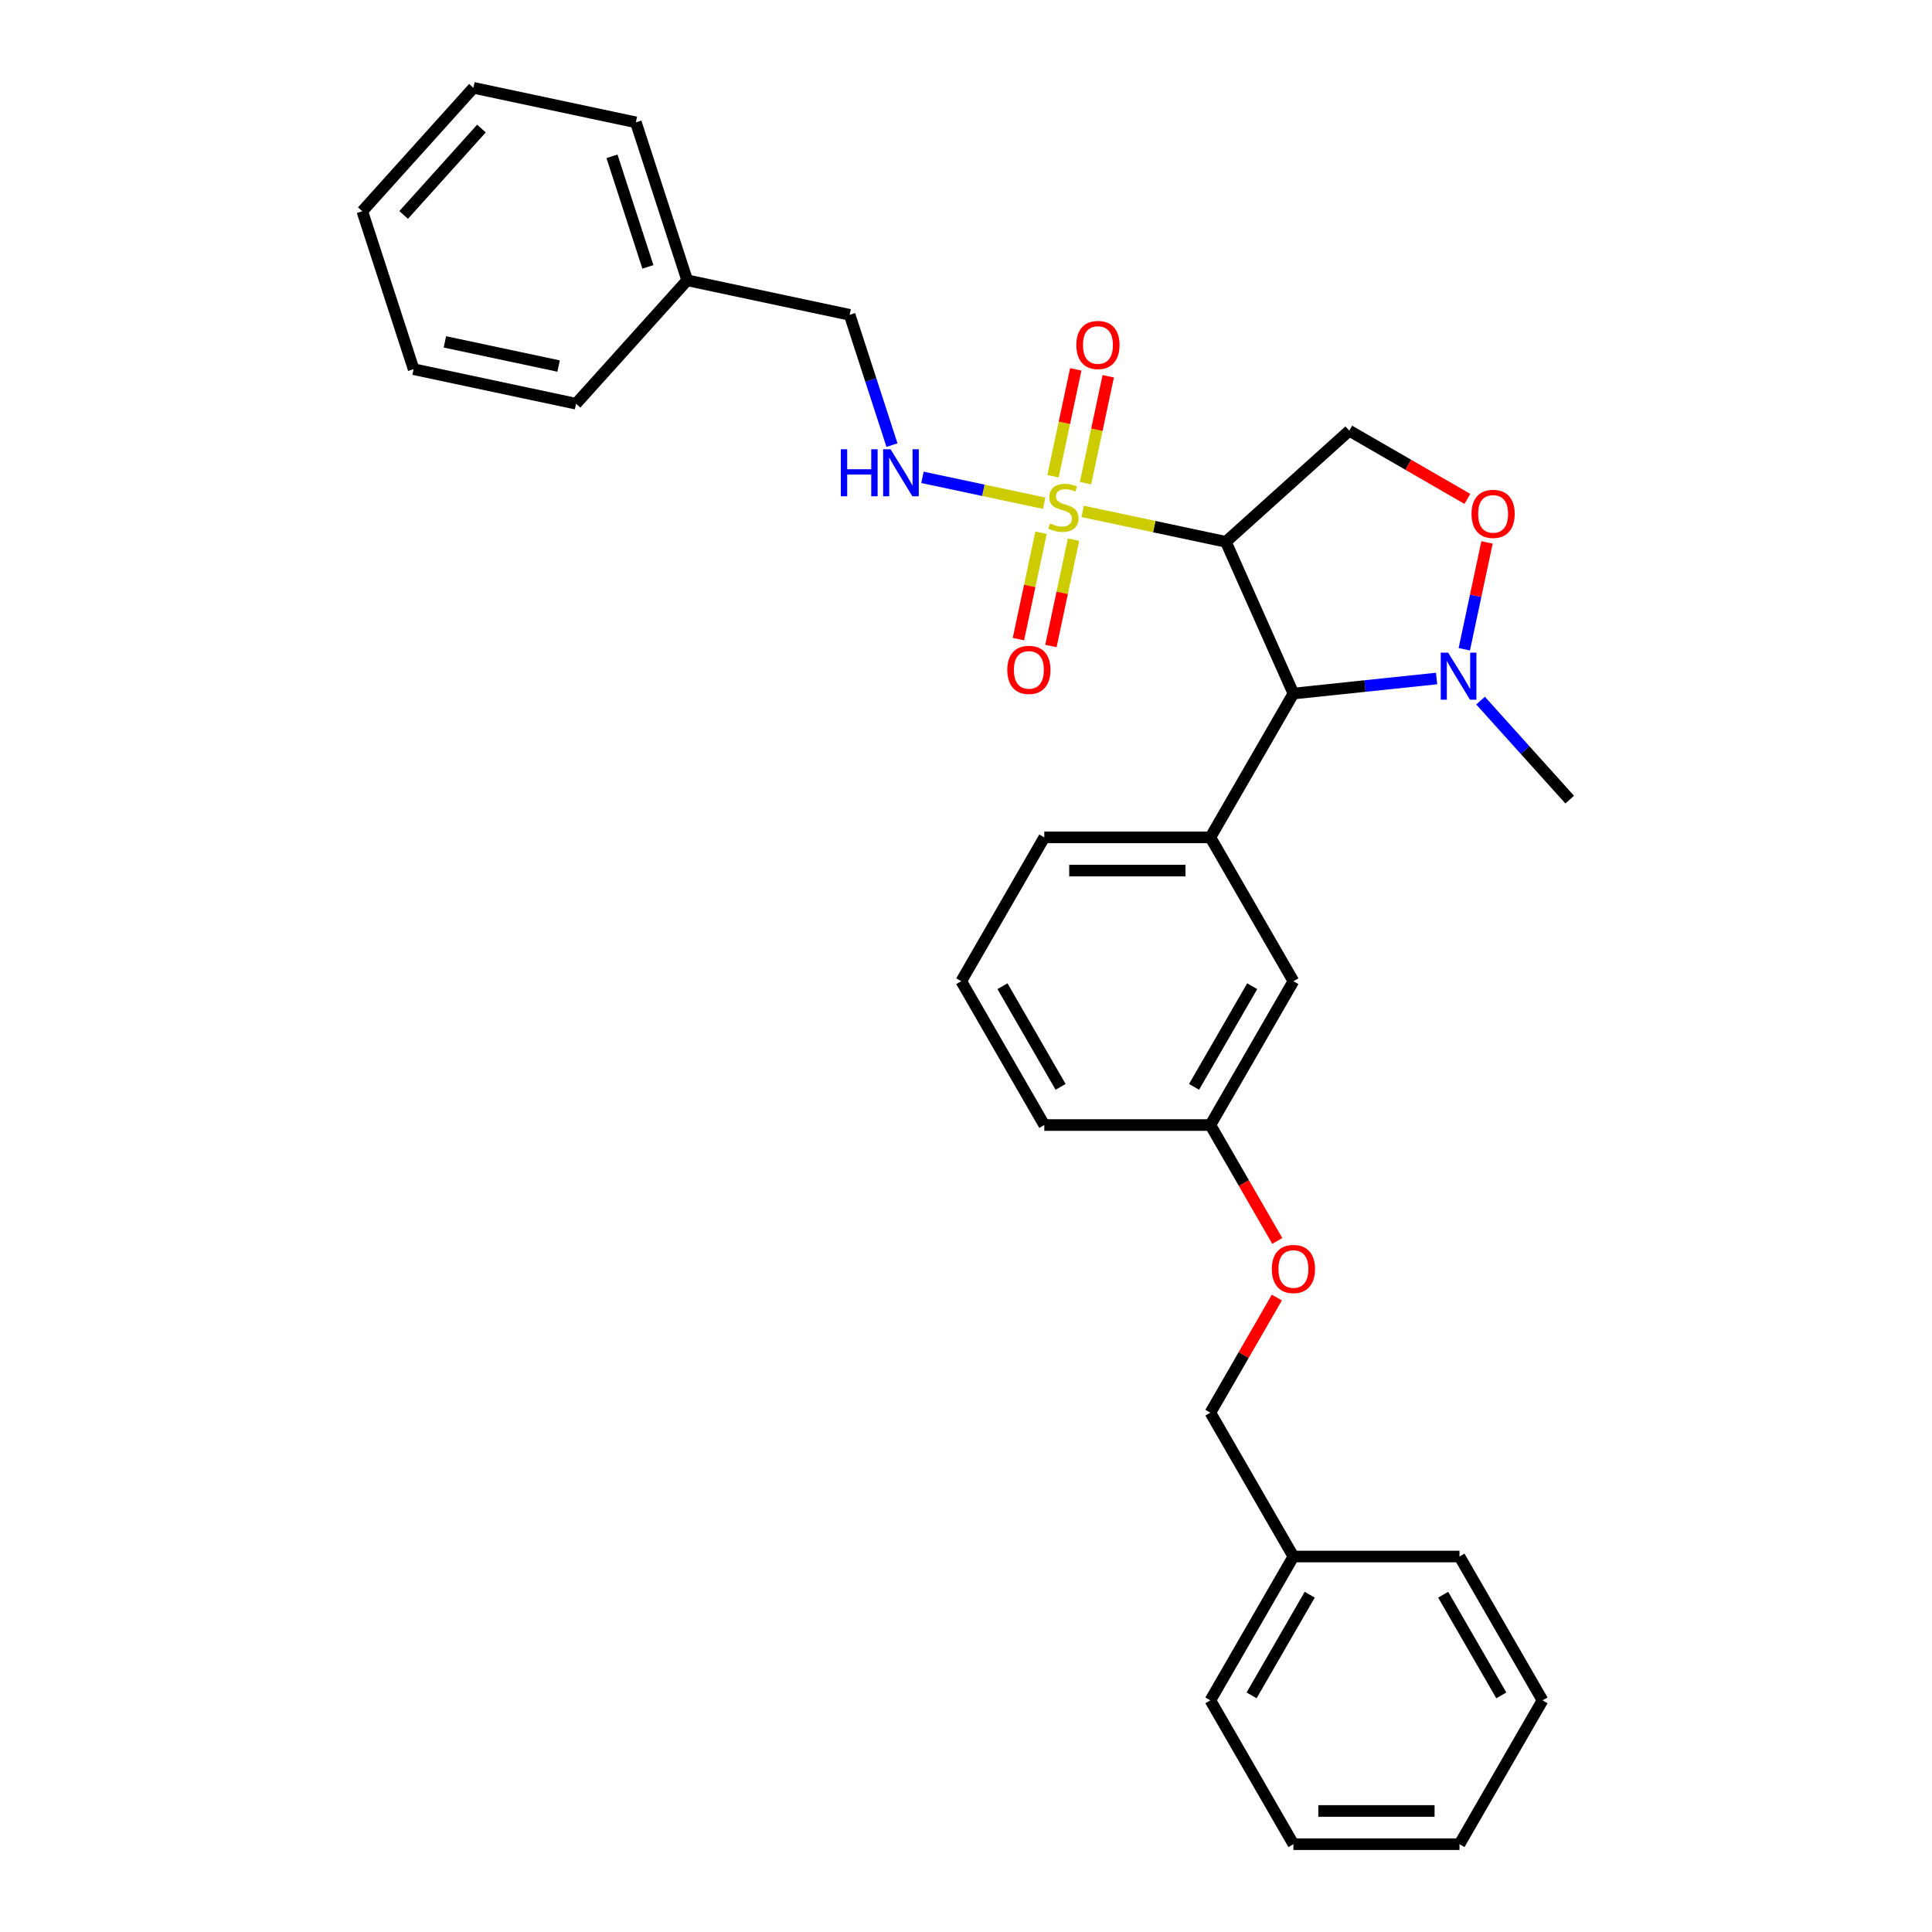 <?xml version='1.0' encoding='iso-8859-1'?>
<svg version='1.1' baseProfile='full'
              xmlns='http://www.w3.org/2000/svg'
                      xmlns:rdkit='http://www.rdkit.org/xml'
                      xmlns:xlink='http://www.w3.org/1999/xlink'
                  xml:space='preserve'
width='1000px' height='1000px' viewBox='0 0 1000 1000'>
<!-- END OF HEADER -->
<rect style='opacity:1.0;fill:#FFFFFF;stroke:none' width='1000' height='1000' x='0' y='0'> </rect>
<path class='bond-0' d='M 634.503,280.454 L 698.385,222.934' style='fill:none;fill-rule:evenodd;stroke:#000000;stroke-width:6px;stroke-linecap:butt;stroke-linejoin:miter;stroke-opacity:1' />
<path class='bond-1' d='M 634.503,280.454 L 669.467,358.984' style='fill:none;fill-rule:evenodd;stroke:#000000;stroke-width:6px;stroke-linecap:butt;stroke-linejoin:miter;stroke-opacity:1' />
<path class='bond-2' d='M 634.503,280.454 L 597.439,272.575' style='fill:none;fill-rule:evenodd;stroke:#000000;stroke-width:6px;stroke-linecap:butt;stroke-linejoin:miter;stroke-opacity:1' />
<path class='bond-2' d='M 597.439,272.575 L 560.374,264.697' style='fill:none;fill-rule:evenodd;stroke:#CCCC00;stroke-width:6px;stroke-linecap:butt;stroke-linejoin:miter;stroke-opacity:1' />
<path class='bond-3' d='M 698.385,222.934 L 728.946,240.578' style='fill:none;fill-rule:evenodd;stroke:#000000;stroke-width:6px;stroke-linecap:butt;stroke-linejoin:miter;stroke-opacity:1' />
<path class='bond-3' d='M 728.946,240.578 L 759.506,258.222' style='fill:none;fill-rule:evenodd;stroke:#FF0000;stroke-width:6px;stroke-linecap:butt;stroke-linejoin:miter;stroke-opacity:1' />
<path class='bond-4' d='M 769.677,280.752 L 763.799,308.404' style='fill:none;fill-rule:evenodd;stroke:#FF0000;stroke-width:6px;stroke-linecap:butt;stroke-linejoin:miter;stroke-opacity:1' />
<path class='bond-4' d='M 763.799,308.404 L 757.921,336.056' style='fill:none;fill-rule:evenodd;stroke:#0000FF;stroke-width:6px;stroke-linecap:butt;stroke-linejoin:miter;stroke-opacity:1' />
<path class='bond-5' d='M 743.577,351.195 L 706.522,355.089' style='fill:none;fill-rule:evenodd;stroke:#0000FF;stroke-width:6px;stroke-linecap:butt;stroke-linejoin:miter;stroke-opacity:1' />
<path class='bond-5' d='M 706.522,355.089 L 669.467,358.984' style='fill:none;fill-rule:evenodd;stroke:#000000;stroke-width:6px;stroke-linecap:butt;stroke-linejoin:miter;stroke-opacity:1' />
<path class='bond-6' d='M 766.339,362.639 L 789.409,388.26' style='fill:none;fill-rule:evenodd;stroke:#0000FF;stroke-width:6px;stroke-linecap:butt;stroke-linejoin:miter;stroke-opacity:1' />
<path class='bond-6' d='M 789.409,388.26 L 812.478,413.881' style='fill:none;fill-rule:evenodd;stroke:#000000;stroke-width:6px;stroke-linecap:butt;stroke-linejoin:miter;stroke-opacity:1' />
<path class='bond-7' d='M 669.467,358.984 L 626.486,433.429' style='fill:none;fill-rule:evenodd;stroke:#000000;stroke-width:6px;stroke-linecap:butt;stroke-linejoin:miter;stroke-opacity:1' />
<path class='bond-8' d='M 355.689,145.082 L 439.773,162.954' style='fill:none;fill-rule:evenodd;stroke:#000000;stroke-width:6px;stroke-linecap:butt;stroke-linejoin:miter;stroke-opacity:1' />
<path class='bond-9' d='M 355.689,145.082 L 329.125,63.327' style='fill:none;fill-rule:evenodd;stroke:#000000;stroke-width:6px;stroke-linecap:butt;stroke-linejoin:miter;stroke-opacity:1' />
<path class='bond-9' d='M 335.354,138.131 L 316.759,80.903' style='fill:none;fill-rule:evenodd;stroke:#000000;stroke-width:6px;stroke-linecap:butt;stroke-linejoin:miter;stroke-opacity:1' />
<path class='bond-10' d='M 355.689,145.082 L 298.169,208.964' style='fill:none;fill-rule:evenodd;stroke:#000000;stroke-width:6px;stroke-linecap:butt;stroke-linejoin:miter;stroke-opacity:1' />
<path class='bond-11' d='M 561.865,250.082 L 567.745,222.419' style='fill:none;fill-rule:evenodd;stroke:#CCCC00;stroke-width:6px;stroke-linecap:butt;stroke-linejoin:miter;stroke-opacity:1' />
<path class='bond-11' d='M 567.745,222.419 L 573.624,194.757' style='fill:none;fill-rule:evenodd;stroke:#FF0000;stroke-width:6px;stroke-linecap:butt;stroke-linejoin:miter;stroke-opacity:1' />
<path class='bond-11' d='M 545.048,246.507 L 550.928,218.845' style='fill:none;fill-rule:evenodd;stroke:#CCCC00;stroke-width:6px;stroke-linecap:butt;stroke-linejoin:miter;stroke-opacity:1' />
<path class='bond-11' d='M 550.928,218.845 L 556.808,191.182' style='fill:none;fill-rule:evenodd;stroke:#FF0000;stroke-width:6px;stroke-linecap:butt;stroke-linejoin:miter;stroke-opacity:1' />
<path class='bond-12' d='M 538.836,275.734 L 532.983,303.267' style='fill:none;fill-rule:evenodd;stroke:#CCCC00;stroke-width:6px;stroke-linecap:butt;stroke-linejoin:miter;stroke-opacity:1' />
<path class='bond-12' d='M 532.983,303.267 L 527.131,330.801' style='fill:none;fill-rule:evenodd;stroke:#FF0000;stroke-width:6px;stroke-linecap:butt;stroke-linejoin:miter;stroke-opacity:1' />
<path class='bond-12' d='M 555.652,279.309 L 549.8,306.842' style='fill:none;fill-rule:evenodd;stroke:#CCCC00;stroke-width:6px;stroke-linecap:butt;stroke-linejoin:miter;stroke-opacity:1' />
<path class='bond-12' d='M 549.8,306.842 L 543.948,334.375' style='fill:none;fill-rule:evenodd;stroke:#FF0000;stroke-width:6px;stroke-linecap:butt;stroke-linejoin:miter;stroke-opacity:1' />
<path class='bond-13' d='M 540.465,260.465 L 508.964,253.77' style='fill:none;fill-rule:evenodd;stroke:#CCCC00;stroke-width:6px;stroke-linecap:butt;stroke-linejoin:miter;stroke-opacity:1' />
<path class='bond-13' d='M 508.964,253.77 L 477.463,247.074' style='fill:none;fill-rule:evenodd;stroke:#0000FF;stroke-width:6px;stroke-linecap:butt;stroke-linejoin:miter;stroke-opacity:1' />
<path class='bond-14' d='M 461.683,230.388 L 450.728,196.671' style='fill:none;fill-rule:evenodd;stroke:#0000FF;stroke-width:6px;stroke-linecap:butt;stroke-linejoin:miter;stroke-opacity:1' />
<path class='bond-14' d='M 450.728,196.671 L 439.773,162.954' style='fill:none;fill-rule:evenodd;stroke:#000000;stroke-width:6px;stroke-linecap:butt;stroke-linejoin:miter;stroke-opacity:1' />
<path class='bond-15' d='M 661.119,642.306 L 643.803,612.313' style='fill:none;fill-rule:evenodd;stroke:#FF0000;stroke-width:6px;stroke-linecap:butt;stroke-linejoin:miter;stroke-opacity:1' />
<path class='bond-15' d='M 643.803,612.313 L 626.486,582.319' style='fill:none;fill-rule:evenodd;stroke:#000000;stroke-width:6px;stroke-linecap:butt;stroke-linejoin:miter;stroke-opacity:1' />
<path class='bond-16' d='M 660.901,671.602 L 643.693,701.406' style='fill:none;fill-rule:evenodd;stroke:#FF0000;stroke-width:6px;stroke-linecap:butt;stroke-linejoin:miter;stroke-opacity:1' />
<path class='bond-16' d='M 643.693,701.406 L 626.486,731.21' style='fill:none;fill-rule:evenodd;stroke:#000000;stroke-width:6px;stroke-linecap:butt;stroke-linejoin:miter;stroke-opacity:1' />
<path class='bond-17' d='M 626.486,582.319 L 669.467,507.874' style='fill:none;fill-rule:evenodd;stroke:#000000;stroke-width:6px;stroke-linecap:butt;stroke-linejoin:miter;stroke-opacity:1' />
<path class='bond-17' d='M 618.044,562.556 L 648.131,510.445' style='fill:none;fill-rule:evenodd;stroke:#000000;stroke-width:6px;stroke-linecap:butt;stroke-linejoin:miter;stroke-opacity:1' />
<path class='bond-18' d='M 626.486,582.319 L 540.524,582.319' style='fill:none;fill-rule:evenodd;stroke:#000000;stroke-width:6px;stroke-linecap:butt;stroke-linejoin:miter;stroke-opacity:1' />
<path class='bond-19' d='M 669.467,507.874 L 626.486,433.429' style='fill:none;fill-rule:evenodd;stroke:#000000;stroke-width:6px;stroke-linecap:butt;stroke-linejoin:miter;stroke-opacity:1' />
<path class='bond-20' d='M 626.486,433.429 L 540.524,433.429' style='fill:none;fill-rule:evenodd;stroke:#000000;stroke-width:6px;stroke-linecap:butt;stroke-linejoin:miter;stroke-opacity:1' />
<path class='bond-20' d='M 613.592,450.621 L 553.418,450.621' style='fill:none;fill-rule:evenodd;stroke:#000000;stroke-width:6px;stroke-linecap:butt;stroke-linejoin:miter;stroke-opacity:1' />
<path class='bond-21' d='M 626.486,731.21 L 669.467,805.655' style='fill:none;fill-rule:evenodd;stroke:#000000;stroke-width:6px;stroke-linecap:butt;stroke-linejoin:miter;stroke-opacity:1' />
<path class='bond-22' d='M 669.467,805.655 L 626.486,880.1' style='fill:none;fill-rule:evenodd;stroke:#000000;stroke-width:6px;stroke-linecap:butt;stroke-linejoin:miter;stroke-opacity:1' />
<path class='bond-22' d='M 677.909,825.418 L 647.822,877.53' style='fill:none;fill-rule:evenodd;stroke:#000000;stroke-width:6px;stroke-linecap:butt;stroke-linejoin:miter;stroke-opacity:1' />
<path class='bond-23' d='M 669.467,805.655 L 755.429,805.655' style='fill:none;fill-rule:evenodd;stroke:#000000;stroke-width:6px;stroke-linecap:butt;stroke-linejoin:miter;stroke-opacity:1' />
<path class='bond-24' d='M 497.543,507.874 L 540.524,433.429' style='fill:none;fill-rule:evenodd;stroke:#000000;stroke-width:6px;stroke-linecap:butt;stroke-linejoin:miter;stroke-opacity:1' />
<path class='bond-25' d='M 497.543,507.874 L 540.524,582.319' style='fill:none;fill-rule:evenodd;stroke:#000000;stroke-width:6px;stroke-linecap:butt;stroke-linejoin:miter;stroke-opacity:1' />
<path class='bond-25' d='M 518.879,510.445 L 548.966,562.556' style='fill:none;fill-rule:evenodd;stroke:#000000;stroke-width:6px;stroke-linecap:butt;stroke-linejoin:miter;stroke-opacity:1' />
<path class='bond-26' d='M 626.486,880.1 L 669.467,954.545' style='fill:none;fill-rule:evenodd;stroke:#000000;stroke-width:6px;stroke-linecap:butt;stroke-linejoin:miter;stroke-opacity:1' />
<path class='bond-27' d='M 755.429,805.655 L 798.41,880.1' style='fill:none;fill-rule:evenodd;stroke:#000000;stroke-width:6px;stroke-linecap:butt;stroke-linejoin:miter;stroke-opacity:1' />
<path class='bond-27' d='M 746.987,825.418 L 777.074,877.53' style='fill:none;fill-rule:evenodd;stroke:#000000;stroke-width:6px;stroke-linecap:butt;stroke-linejoin:miter;stroke-opacity:1' />
<path class='bond-28' d='M 798.41,880.1 L 755.429,954.545' style='fill:none;fill-rule:evenodd;stroke:#000000;stroke-width:6px;stroke-linecap:butt;stroke-linejoin:miter;stroke-opacity:1' />
<path class='bond-29' d='M 669.467,954.545 L 755.429,954.545' style='fill:none;fill-rule:evenodd;stroke:#000000;stroke-width:6px;stroke-linecap:butt;stroke-linejoin:miter;stroke-opacity:1' />
<path class='bond-29' d='M 682.361,937.353 L 742.535,937.353' style='fill:none;fill-rule:evenodd;stroke:#000000;stroke-width:6px;stroke-linecap:butt;stroke-linejoin:miter;stroke-opacity:1' />
<path class='bond-30' d='M 329.125,63.327 L 245.042,45.455' style='fill:none;fill-rule:evenodd;stroke:#000000;stroke-width:6px;stroke-linecap:butt;stroke-linejoin:miter;stroke-opacity:1' />
<path class='bond-31' d='M 298.169,208.964 L 214.086,191.091' style='fill:none;fill-rule:evenodd;stroke:#000000;stroke-width:6px;stroke-linecap:butt;stroke-linejoin:miter;stroke-opacity:1' />
<path class='bond-31' d='M 289.131,189.466 L 230.273,176.956' style='fill:none;fill-rule:evenodd;stroke:#000000;stroke-width:6px;stroke-linecap:butt;stroke-linejoin:miter;stroke-opacity:1' />
<path class='bond-32' d='M 245.042,45.455 L 187.522,109.337' style='fill:none;fill-rule:evenodd;stroke:#000000;stroke-width:6px;stroke-linecap:butt;stroke-linejoin:miter;stroke-opacity:1' />
<path class='bond-32' d='M 249.19,66.541 L 208.927,111.258' style='fill:none;fill-rule:evenodd;stroke:#000000;stroke-width:6px;stroke-linecap:butt;stroke-linejoin:miter;stroke-opacity:1' />
<path class='bond-33' d='M 214.086,191.091 L 187.522,109.337' style='fill:none;fill-rule:evenodd;stroke:#000000;stroke-width:6px;stroke-linecap:butt;stroke-linejoin:miter;stroke-opacity:1' />
<path  class='atom-2' d='M 761.655 265.984
Q 761.655 260.138, 764.544 256.872
Q 767.432 253.605, 772.83 253.605
Q 778.229 253.605, 781.117 256.872
Q 784.006 260.138, 784.006 265.984
Q 784.006 271.898, 781.083 275.268
Q 778.16 278.603, 772.83 278.603
Q 767.466 278.603, 764.544 275.268
Q 761.655 271.932, 761.655 265.984
M 772.83 275.852
Q 776.544 275.852, 778.538 273.376
Q 780.567 270.866, 780.567 265.984
Q 780.567 261.204, 778.538 258.797
Q 776.544 256.356, 772.83 256.356
Q 769.117 256.356, 767.088 258.763
Q 765.094 261.17, 765.094 265.984
Q 765.094 270.901, 767.088 273.376
Q 769.117 275.852, 772.83 275.852
' fill='#FF0000'/>
<path  class='atom-3' d='M 749.577 337.826
L 757.554 350.72
Q 758.345 351.993, 759.617 354.296
Q 760.889 356.6, 760.958 356.738
L 760.958 337.826
L 764.19 337.826
L 764.19 362.171
L 760.855 362.171
L 752.293 348.073
Q 751.296 346.422, 750.23 344.531
Q 749.199 342.64, 748.889 342.056
L 748.889 362.171
L 745.726 362.171
L 745.726 337.826
L 749.577 337.826
' fill='#0000FF'/>
<path  class='atom-7' d='M 543.543 270.937
Q 543.818 271.04, 544.953 271.521
Q 546.087 272.003, 547.325 272.312
Q 548.597 272.587, 549.835 272.587
Q 552.139 272.587, 553.48 271.487
Q 554.821 270.352, 554.821 268.392
Q 554.821 267.051, 554.133 266.226
Q 553.48 265.401, 552.448 264.954
Q 551.417 264.507, 549.698 263.991
Q 547.531 263.338, 546.225 262.719
Q 544.953 262.1, 544.024 260.793
Q 543.13 259.487, 543.13 257.286
Q 543.13 254.226, 545.193 252.335
Q 547.291 250.443, 551.417 250.443
Q 554.236 250.443, 557.434 251.784
L 556.643 254.432
Q 553.721 253.229, 551.52 253.229
Q 549.147 253.229, 547.841 254.226
Q 546.534 255.189, 546.569 256.873
Q 546.569 258.18, 547.222 258.971
Q 547.91 259.762, 548.872 260.209
Q 549.87 260.656, 551.52 261.171
Q 553.721 261.859, 555.027 262.547
Q 556.334 263.235, 557.262 264.644
Q 558.225 266.02, 558.225 268.392
Q 558.225 271.762, 555.956 273.584
Q 553.721 275.372, 549.973 275.372
Q 547.806 275.372, 546.156 274.891
Q 544.54 274.444, 542.614 273.653
L 543.543 270.937
' fill='#CCCC00'/>
<path  class='atom-8' d='M 557.117 178.567
Q 557.117 172.721, 560.005 169.455
Q 562.894 166.188, 568.292 166.188
Q 573.691 166.188, 576.579 169.455
Q 579.467 172.721, 579.467 178.567
Q 579.467 184.481, 576.545 187.85
Q 573.622 191.186, 568.292 191.186
Q 562.928 191.186, 560.005 187.85
Q 557.117 184.515, 557.117 178.567
M 568.292 188.435
Q 572.006 188.435, 574 185.959
Q 576.029 183.449, 576.029 178.567
Q 576.029 173.787, 574 171.38
Q 572.006 168.939, 568.292 168.939
Q 564.579 168.939, 562.55 171.346
Q 560.556 173.753, 560.556 178.567
Q 560.556 183.484, 562.55 185.959
Q 564.579 188.435, 568.292 188.435
' fill='#FF0000'/>
<path  class='atom-9' d='M 521.372 346.733
Q 521.372 340.888, 524.26 337.622
Q 527.149 334.355, 532.547 334.355
Q 537.946 334.355, 540.834 337.622
Q 543.722 340.888, 543.722 346.733
Q 543.722 352.648, 540.8 356.017
Q 537.877 359.353, 532.547 359.353
Q 527.183 359.353, 524.26 356.017
Q 521.372 352.682, 521.372 346.733
M 532.547 356.602
Q 536.261 356.602, 538.255 354.126
Q 540.284 351.616, 540.284 346.733
Q 540.284 341.954, 538.255 339.547
Q 536.261 337.106, 532.547 337.106
Q 528.834 337.106, 526.805 339.513
Q 524.811 341.92, 524.811 346.733
Q 524.811 351.65, 526.805 354.126
Q 528.834 356.602, 532.547 356.602
' fill='#FF0000'/>
<path  class='atom-10' d='M 435.201 232.537
L 438.502 232.537
L 438.502 242.886
L 450.949 242.886
L 450.949 232.537
L 454.25 232.537
L 454.25 256.881
L 450.949 256.881
L 450.949 245.637
L 438.502 245.637
L 438.502 256.881
L 435.201 256.881
L 435.201 232.537
' fill='#0000FF'/>
<path  class='atom-10' d='M 460.955 232.537
L 468.932 245.431
Q 469.723 246.703, 470.995 249.007
Q 472.268 251.311, 472.336 251.448
L 472.336 232.537
L 475.569 232.537
L 475.569 256.881
L 472.233 256.881
L 463.671 242.783
Q 462.674 241.133, 461.608 239.242
Q 460.577 237.35, 460.267 236.766
L 460.267 256.881
L 457.104 256.881
L 457.104 232.537
L 460.955 232.537
' fill='#0000FF'/>
<path  class='atom-12' d='M 658.292 656.833
Q 658.292 650.988, 661.18 647.721
Q 664.069 644.455, 669.467 644.455
Q 674.865 644.455, 677.754 647.721
Q 680.642 650.988, 680.642 656.833
Q 680.642 662.748, 677.719 666.117
Q 674.797 669.453, 669.467 669.453
Q 664.103 669.453, 661.18 666.117
Q 658.292 662.782, 658.292 656.833
M 669.467 666.702
Q 673.181 666.702, 675.175 664.226
Q 677.204 661.716, 677.204 656.833
Q 677.204 652.054, 675.175 649.647
Q 673.181 647.206, 669.467 647.206
Q 665.753 647.206, 663.725 649.613
Q 661.73 652.02, 661.73 656.833
Q 661.73 661.75, 663.725 664.226
Q 665.753 666.702, 669.467 666.702
' fill='#FF0000'/>
</svg>
